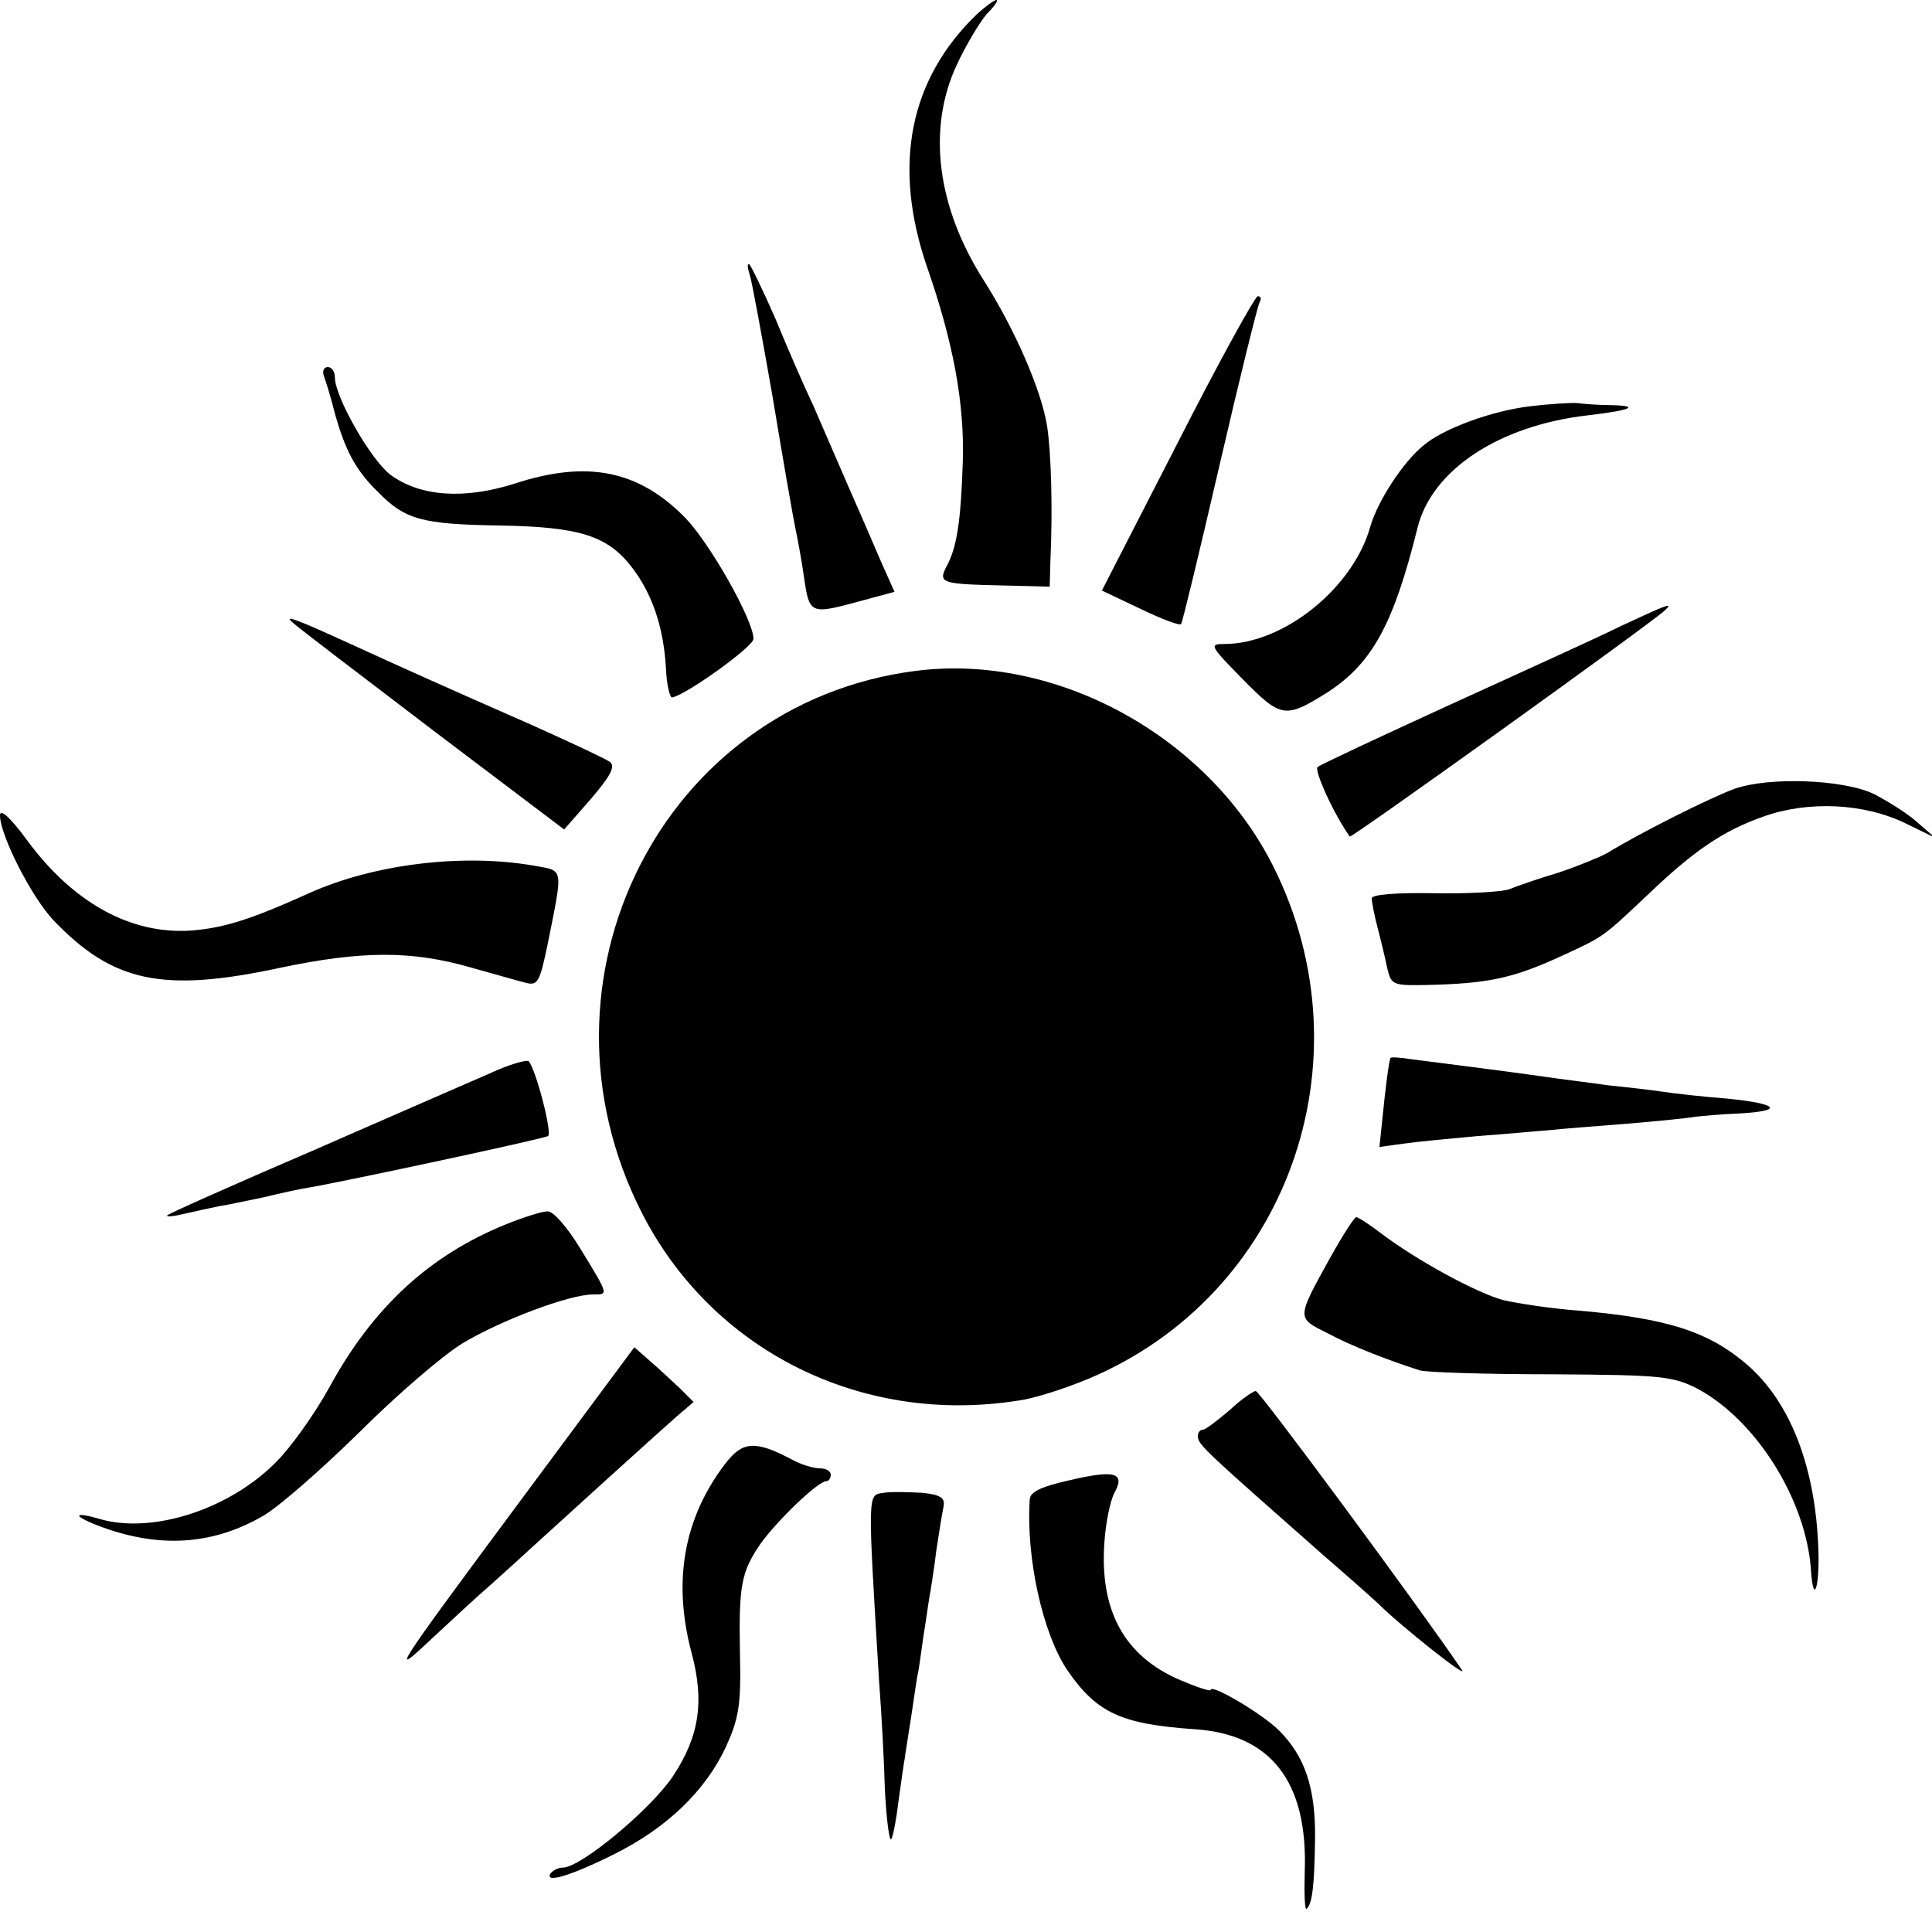 <?xml version="1.0" standalone="no"?>
<!DOCTYPE svg PUBLIC "-//W3C//DTD SVG 20010904//EN"
 "http://www.w3.org/TR/2001/REC-SVG-20010904/DTD/svg10.dtd">
<svg version="1.0" xmlns="http://www.w3.org/2000/svg"
 width="300pt" height="300pt" viewBox="0 0 300 300"
 preserveAspectRatio="xMidYMid meet">
<g transform="translate(0,300) scale(0.1,-0.1)"
fill="#000000" stroke="none">
<path d="M1517 2978 c-105 -101 -132 -235 -77 -394 40 -115 58 -210 55 -302
-3 -91 -9 -133 -26 -163 -12 -24 -6 -26 84 -28 l77 -2 1 38 c4 86 1 171 -5
211 -9 57 -51 152 -98 226 -73 114 -89 236 -42 336 14 30 35 65 46 78 12 12
19 22 15 22 -3 0 -17 -10 -30 -22z"/>
<path d="M1164 2574 c3 -8 19 -95 36 -192 16 -97 32 -188 35 -202 3 -14 8 -41
11 -60 12 -79 5 -76 106 -49 l37 10 -21 47 c-11 26 -35 81 -53 122 -18 41 -41
95 -52 120 -12 25 -38 84 -58 133 -21 48 -40 87 -42 87 -3 0 -2 -7 1 -16z"/>
<path d="M1828 2311 l-117 -228 59 -28 c33 -16 62 -27 64 -24 2 2 29 114 60
248 31 134 59 247 62 252 3 5 2 9 -3 9 -4 0 -61 -103 -125 -229z"/>
<path d="M503 2416 c3 -8 11 -34 17 -58 16 -57 32 -88 67 -122 42 -43 68 -50
188 -52 126 -2 169 -16 207 -66 31 -41 48 -91 52 -154 1 -27 6 -48 10 -47 23
5 126 79 126 91 0 29 -67 147 -105 187 -73 75 -153 91 -266 54 -79 -25 -147
-20 -193 14 -31 24 -86 121 -86 151 0 9 -5 16 -11 16 -6 0 -9 -6 -6 -14z"/>
<path d="M2375 2369 c-59 -7 -135 -35 -165 -61 -32 -26 -71 -87 -82 -125 -26
-95 -134 -183 -227 -183 -24 0 -22 -3 29 -55 60 -61 66 -61 133 -19 68 45 101
105 138 254 22 90 126 159 264 175 69 8 84 15 34 16 -19 0 -41 2 -49 3 -8 1
-42 -1 -75 -5z"/>
<path d="M2515 2027 c-38 -19 -158 -73 -265 -122 -107 -49 -199 -92 -204 -96
-6 -5 26 -75 50 -108 2 -3 461 326 489 351 15 14 3 9 -70 -25z"/>
<path d="M456 2032 c5 -5 102 -79 215 -165 l205 -155 42 48 c30 35 38 50 29
57 -7 5 -77 38 -157 73 -80 35 -187 83 -239 107 -94 43 -113 50 -95 35z"/>
<path d="M1420 1958 c-391 -51 -607 -479 -424 -840 109 -215 341 -331 584
-293 25 3 74 19 110 34 308 129 439 493 287 796 -102 203 -339 332 -557 303z"/>
<path d="M2693 1775 c-38 -14 -146 -68 -198 -100 -11 -6 -45 -20 -75 -30 -30
-9 -65 -21 -77 -26 -12 -4 -65 -7 -117 -6 -59 1 -96 -2 -96 -8 0 -5 4 -26 9
-45 5 -19 12 -48 15 -63 7 -28 7 -28 79 -26 84 3 122 12 197 47 61 28 60 28
128 92 73 70 118 100 180 122 70 25 157 21 222 -11 l45 -22 -30 26 c-16 14
-46 32 -65 42 -48 23 -164 27 -217 8z"/>
<path d="M0 1734 c0 -31 49 -127 83 -163 92 -96 169 -113 351 -74 128 27 205
27 296 1 36 -10 74 -21 86 -24 19 -5 22 1 34 58 25 125 26 115 -22 124 -111
19 -247 2 -346 -42 -95 -43 -135 -55 -186 -59 -93 -6 -182 43 -253 139 -27 37
-43 51 -43 40z"/>
<path d="M760 1333 c-30 -13 -154 -67 -275 -120 -121 -52 -222 -97 -225 -100
-3 -3 9 -2 25 2 17 4 41 9 55 12 14 2 45 9 70 14 25 6 56 13 70 15 58 10 366
76 371 80 7 4 -19 104 -30 116 -3 3 -31 -5 -61 -19z"/>
<path d="M2159 1357 c-3 -9 -8 -50 -12 -90 l-5 -48 36 5 c21 3 73 8 117 12 44
3 94 8 110 9 17 2 70 6 120 10 49 4 98 9 108 11 10 1 40 4 68 5 70 4 61 15
-18 23 -38 3 -84 8 -103 11 -19 3 -57 7 -85 10 -27 4 -61 8 -75 10 -14 2 -63
9 -110 15 -47 6 -100 13 -117 15 -18 3 -33 4 -34 2z"/>
<path d="M786 1099 c-119 -48 -207 -129 -275 -254 -22 -40 -59 -92 -82 -115
-73 -74 -192 -112 -273 -89 -51 15 -40 2 13 -16 87 -29 166 -22 241 22 25 15
91 73 148 129 57 57 129 119 160 138 60 36 166 76 203 76 24 0 25 -2 -21 73
-19 31 -41 57 -50 56 -8 0 -37 -9 -64 -20z"/>
<path d="M2066 1048 c-53 -96 -53 -94 -5 -118 39 -21 97 -43 144 -58 11 -3
103 -6 205 -6 172 -1 188 -3 227 -23 90 -49 167 -171 175 -280 4 -62 15 -23
11 43 -6 120 -44 217 -109 274 -60 52 -124 73 -264 85 -41 3 -93 11 -115 16
-42 11 -137 63 -192 105 -17 13 -34 24 -37 24 -3 0 -21 -28 -40 -62z"/>
<path d="M815 679 c-207 -279 -212 -287 -144 -223 30 28 71 66 93 85 21 19 50
45 65 59 36 33 186 169 220 199 l28 24 -21 21 c-12 11 -33 31 -46 42 l-25 22
-170 -229z"/>
<path d="M1909 810 c-19 -16 -37 -30 -41 -30 -5 0 -8 -5 -8 -10 0 -13 9 -21
195 -185 44 -38 82 -72 85 -75 34 -34 141 -119 130 -103 -68 100 -314 433
-320 433 -4 0 -23 -13 -41 -30z"/>
<path d="M1126 727 c-64 -84 -82 -182 -52 -294 20 -75 12 -129 -29 -191 -34
-51 -143 -142 -171 -142 -7 0 -15 -4 -19 -9 -10 -16 31 -4 99 30 82 41 141 98
173 166 20 44 24 65 22 145 -2 107 2 127 32 171 25 35 89 97 102 97 4 0 7 5 7
10 0 6 -8 10 -17 10 -10 0 -30 6 -44 14 -57 30 -76 28 -103 -7z"/>
<path d="M1663 702 c-45 -10 -63 -18 -64 -30 -6 -91 20 -208 58 -265 46 -67
84 -84 196 -92 120 -7 178 -81 173 -221 -1 -35 0 -61 3 -58 9 8 12 38 13 109
1 79 -16 128 -56 168 -26 26 -106 73 -106 63 0 -3 -21 4 -47 15 -87 37 -126
108 -118 215 2 30 9 63 15 75 18 32 2 37 -67 21z"/>
<path d="M1372 682 c-25 -4 -25 6 -7 -292 4 -52 8 -128 9 -168 2 -40 6 -75 9
-78 2 -3 8 24 12 58 5 35 9 65 10 68 0 3 5 32 10 65 5 33 9 62 10 65 1 3 5 30
9 60 5 30 9 62 11 70 1 8 6 37 9 63 4 27 9 57 11 67 3 14 -4 19 -33 22 -20 1
-47 2 -60 0z"/>
</g>
</svg>
